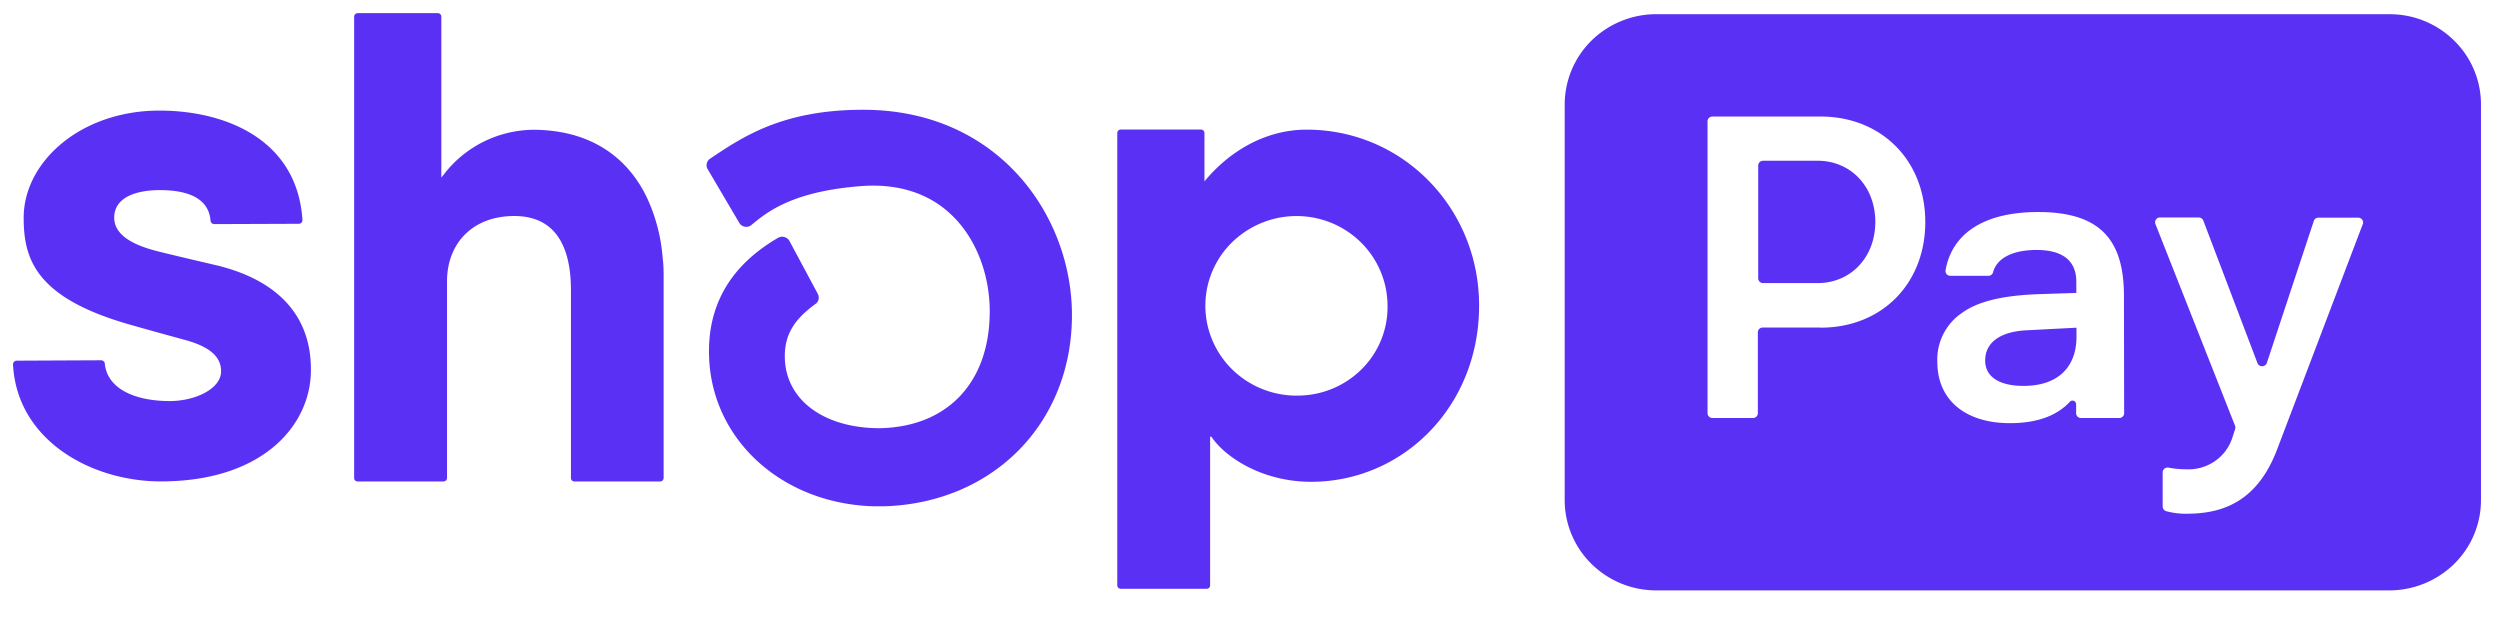 <svg width="64" height="16" fill="none" xmlns="http://www.w3.org/2000/svg">
  <g clip-path="url(#a)" fill="#5A31F4">
    <path d="M16.558 5.052c-.507-1.051-1.47-1.73-2.921-1.73a2.943 2.943 0 0 0-1.28.317c-.396.201-.74.489-1.006.842l-.053.063V.427a.089.089 0 0 0-.026-.064.091.091 0 0 0-.065-.026H9.156a.092.092 0 0 0-.064.027.089.089 0 0 0-.026.063v11.811c0 .023.01.046.027.062a.09.09 0 0 0 .063.026h2.197c.024 0 .047-.01.064-.026a.089.089 0 0 0 .027-.062V7.202c0-.979.662-1.672 1.72-1.672 1.16 0 1.452.94 1.452 1.897v4.811c0 .023.01.046.026.062a.09.09 0 0 0 .063.026h2.193c.024 0 .047-.01.064-.026a.09.09 0 0 0 .027-.062V7.14c0-.175 0-.346-.023-.512a4.457 4.457 0 0 0-.408-1.576ZM5.587 6.802s-1.119-.26-1.53-.364c-.413-.104-1.133-.326-1.133-.863 0-.536.581-.708 1.17-.708.59 0 1.245.14 1.296.785a.093.093 0 0 0 .03.06c.018.016.04.025.064.025l2.166-.008a.094.094 0 0 0 .068-.03.09.09 0 0 0 .025-.068c-.134-2.062-1.97-2.8-3.662-2.8-2.007 0-3.475 1.305-3.475 2.744 0 1.05.301 2.036 2.67 2.721.415.12.979.275 1.472.41.592.163.912.41.912.798 0 .45-.662.763-1.313.763-.941 0-1.61-.344-1.664-.962a.093.093 0 0 0-.032-.059.095.095 0 0 0-.062-.023l-2.161.01a.095.095 0 0 0-.088.06.092.092 0 0 0-.007.036c.1 1.946 2.006 2.995 3.783 2.995 2.647 0 3.843-1.468 3.843-2.843.004-.646-.147-2.118-2.372-2.679ZM33.45 3.319c-1.1 0-2.022.6-2.616 1.325v-1.24a.09.09 0 0 0-.088-.088h-2.054a.09.09 0 0 0-.063.026.087.087 0 0 0-.027.062v11.583a.09.09 0 0 0 .09.086h2.199a.087.087 0 0 0 .088-.086v-3.808h.033c.348.525 1.303 1.155 2.551 1.155 2.346 0 4.302-1.918 4.302-4.51.002-2.489-1.944-4.505-4.415-4.505Zm-.203 6.808a2.356 2.356 0 0 1-1.31-.36 2.31 2.31 0 0 1-.884-1.018 2.27 2.27 0 0 1 .465-2.523 2.362 2.362 0 0 1 2.546-.528c.43.172.797.465 1.057.844.259.378.398.824.4 1.281a2.245 2.245 0 0 1-.652 1.618 2.327 2.327 0 0 1-1.622.686ZM22.095 2.81c-2.05 0-3.073.687-3.894 1.237l-.024.016a.2.2 0 0 0-.062.266l.811 1.377a.203.203 0 0 0 .144.098.203.203 0 0 0 .166-.044l.064-.052c.422-.35 1.099-.816 2.737-.943.912-.072 1.7.163 2.28.698.639.58 1.02 1.519 1.02 2.509 0 1.822-1.088 2.967-2.837 2.99-1.441-.008-2.409-.749-2.409-1.843 0-.581.266-.96.786-1.338a.2.2 0 0 0 .061-.254l-.728-1.358a.213.213 0 0 0-.293-.08c-.817.478-1.82 1.353-1.765 3.033.066 2.139 1.87 3.772 4.214 3.839h.278c2.786-.09 4.798-2.13 4.798-4.894 0-2.539-1.876-5.257-5.347-5.257ZM46.53 4.115h-1.396a.127.127 0 0 0-.088.037.121.121 0 0 0-.036.086v2.889a.12.12 0 0 0 .037.085.125.125 0 0 0 .087.035h1.396c.85 0 1.478-.66 1.478-1.566 0-.905-.627-1.566-1.478-1.566ZM50.82 9.226c0 .42.36.653.985.653.85 0 1.353-.454 1.353-1.258v-.232l-1.273.066c-.672.032-1.064.308-1.064.771Z"/>
    <path d="M61.162.363H42.398a2.371 2.371 0 0 0-1.657.677 2.306 2.306 0 0 0-.685 1.635v10.127c0 .613.246 1.201.686 1.634.44.434 1.035.678 1.656.678h18.764a2.375 2.375 0 0 0 1.661-.674 2.287 2.287 0 0 0 .69-1.635V2.679a2.286 2.286 0 0 0-.687-1.64 2.344 2.344 0 0 0-1.664-.675Zm-14.56 8.022h-1.477a.122.122 0 0 0-.124.122v2.072a.122.122 0 0 1-.036.086.125.125 0 0 1-.088.036h-1.04a.124.124 0 0 1-.124-.122V3.105a.124.124 0 0 1 .124-.122h2.764c1.566 0 2.686 1.124 2.686 2.702 0 1.577-1.112 2.703-2.677 2.703l-.009-.003Zm7.776 2.192a.116.116 0 0 1-.009.047.127.127 0 0 1-.027.04.126.126 0 0 1-.088.037h-.981a.124.124 0 0 1-.124-.124v-.223a.091.091 0 0 0-.06-.093.093.093 0 0 0-.106.03c-.293.314-.77.542-1.529.542-1.118 0-1.858-.574-1.858-1.566a1.437 1.437 0 0 1 .616-1.246c.403-.299 1.029-.454 1.957-.49l.985-.032v-.284c0-.573-.391-.816-1.018-.816s-1.023.219-1.115.576a.12.12 0 0 1-.12.085h-.97a.124.124 0 0 1-.096-.04.12.12 0 0 1-.029-.099c.146-.848.857-1.493 2.375-1.493 1.611 0 2.192.74 2.192 2.15l.005 3ZM60.49 5.73l-2.184 5.744c-.496 1.334-1.365 1.677-2.316 1.677a1.874 1.874 0 0 1-.532-.064.126.126 0 0 1-.094-.12v-.873a.124.124 0 0 1 .094-.12.127.127 0 0 1 .055-.003c.15.028.302.043.455.043.263.013.523-.062.738-.212a1.16 1.16 0 0 0 .448-.615l.065-.201a.12.12 0 0 0 0-.083L55.177 5.73a.125.125 0 0 1 .06-.149.127.127 0 0 1 .058-.014h.992a.129.129 0 0 1 .118.08l1.386 3.648a.126.126 0 0 0 .12.081.128.128 0 0 0 .119-.081l1.203-3.638a.125.125 0 0 1 .119-.085h1.017a.129.129 0 0 1 .102.05.122.122 0 0 1 .02.11v-.003Z"/>
  </g>
  <defs>
    <clipPath id="a">
      <path fill="#fff" transform="translate(.333 .333)" d="M0 0h63.333v15H0z"/>
    </clipPath>
  </defs>
</svg>